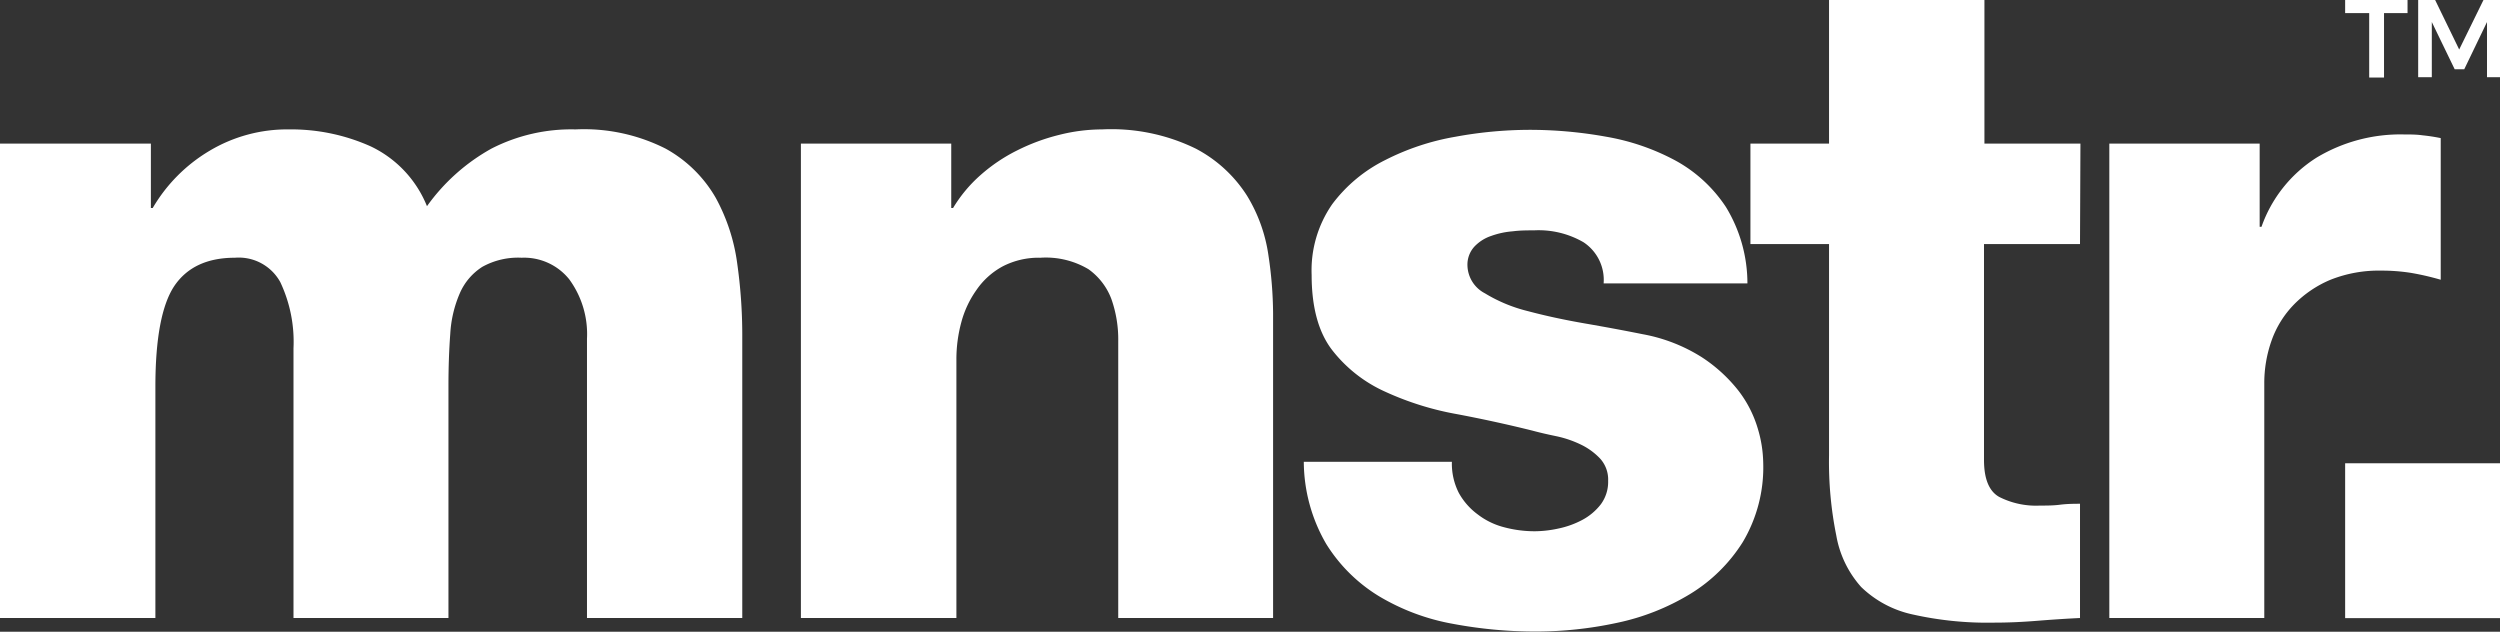 <svg xmlns="http://www.w3.org/2000/svg" id="Warstwa_1" data-name="Warstwa 1" viewBox="0 0 232.8 58.83"><rect x="0" y="0" width="232.8" height="58.83" fill="#333333" stroke="none"/><defs><style>.cls-1{fill:#fff;}</style></defs><title>mnstr_logotype</title><path class="cls-1" d="M0,13.37H14.05v6h.17a15,15,0,0,1,5.28-5.32,14.09,14.09,0,0,1,7.4-2,18.1,18.1,0,0,1,7.62,1.58,10.5,10.5,0,0,1,5.24,5.57,18.25,18.25,0,0,1,6-5.36,16.28,16.28,0,0,1,7.83-1.79,16.84,16.84,0,0,1,8.39,1.79,12.11,12.11,0,0,1,4.68,4.6,17.56,17.56,0,0,1,2,6.17,47.46,47.46,0,0,1,.46,6.51V57.55H54.66v-26A8.63,8.63,0,0,0,53,26a5.39,5.39,0,0,0-4.42-2,6.85,6.85,0,0,0-3.67.85,5.52,5.52,0,0,0-2.08,2.43,11.05,11.05,0,0,0-.9,3.79c-.11,1.47-.17,3.09-.17,4.85V57.55H27.33V32.44a13,13,0,0,0-1.23-6.17A4.41,4.41,0,0,0,21.88,24Q18,24,16.22,26.65c-1.16,1.76-1.75,4.88-1.75,9.36V57.55H0Z"></path><path class="cls-1" d="M74.58,13.37h14v6h.17a13,13,0,0,1,2.55-3.06,15.58,15.58,0,0,1,3.41-2.3,18.63,18.63,0,0,1,3.92-1.45,16.43,16.43,0,0,1,4-.51,17.9,17.9,0,0,1,8.72,1.79,12.57,12.57,0,0,1,4.77,4.38,14.57,14.57,0,0,1,2,5.58,37.52,37.52,0,0,1,.43,5.36V57.55H104.13V31.76a11.27,11.27,0,0,0-.64-3.92,6,6,0,0,0-2.13-2.77A7.76,7.76,0,0,0,96.89,24a7.28,7.28,0,0,0-3.53.81A7,7,0,0,0,90.93,27a9.33,9.33,0,0,0-1.41,3,13.22,13.22,0,0,0-.46,3.49V57.55H74.58Z"></path><path class="cls-1" d="M135.2,43a6,6,0,0,0,.64,2.89,6.22,6.22,0,0,0,1.75,2A6.79,6.79,0,0,0,140,49.08a11,11,0,0,0,2.94.39,10.59,10.59,0,0,0,2.21-.26,8.29,8.29,0,0,0,2.22-.81,5.39,5.39,0,0,0,1.7-1.44,3.52,3.52,0,0,0,.68-2.18A2.9,2.9,0,0,0,149,42.7a6.13,6.13,0,0,0-1.83-1.32,10,10,0,0,0-2.29-.77c-.83-.17-1.55-.34-2.18-.51q-3.41-.85-7-1.53A27.59,27.59,0,0,1,129,36.48a13,13,0,0,1-4.94-3.87c-1.28-1.65-1.92-4-1.92-7a10.8,10.8,0,0,1,1.92-6.6A13.87,13.87,0,0,1,129,14.9a22.94,22.94,0,0,1,6.55-2.17,38.48,38.48,0,0,1,6.81-.64,40.08,40.08,0,0,1,7.2.64A21.17,21.17,0,0,1,156,14.94a13.18,13.18,0,0,1,4.72,4.34,13.66,13.66,0,0,1,2,7.11H149.33a4.2,4.2,0,0,0-1.87-3.83,8.33,8.33,0,0,0-4.6-1.11c-.62,0-1.29,0-2,.09a7.65,7.65,0,0,0-2,.43,3.82,3.82,0,0,0-1.57,1,2.49,2.49,0,0,0-.64,1.79,3,3,0,0,0,1.62,2.55,14.16,14.16,0,0,0,4,1.66q2.43.65,5.32,1.15t5.37,1a15.48,15.48,0,0,1,5.49,2.13,14.16,14.16,0,0,1,3.45,3.15,10.8,10.8,0,0,1,1.78,3.49,11.65,11.65,0,0,1,.51,3.15,13.62,13.62,0,0,1-1.91,7.45,15,15,0,0,1-4.94,4.85A21.63,21.63,0,0,1,150.57,58a36,36,0,0,1-7.54.81,41.75,41.75,0,0,1-7.74-.72,20.41,20.41,0,0,1-6.86-2.56,14.9,14.9,0,0,1-4.94-4.89A15.34,15.34,0,0,1,121.41,43Z"></path><path class="cls-1" d="M193.69,22.73h-8.94v20.1c0,1.76.47,2.91,1.41,3.44a7.57,7.57,0,0,0,3.79.81c.62,0,1.24,0,1.87-.08s1.25-.09,1.87-.09V57.55c-1.3.06-2.62.15-4,.26s-2.65.17-4,.17a31.77,31.77,0,0,1-7.62-.77,9.87,9.87,0,0,1-4.76-2.55A9.67,9.67,0,0,1,171,49.89a34.6,34.6,0,0,1-.68-7.49V22.73H163V13.37h7.32V0h14.47V13.37h8.94Z"></path><path class="cls-1" d="M196.42,13.37h14v7.75h.17a12.54,12.54,0,0,1,5.11-6.43,15.14,15.14,0,0,1,8.18-2.17c.56,0,1.13,0,1.7.08a16.63,16.63,0,0,1,1.7.26V26.05a24.8,24.8,0,0,0-2.77-.64,17.55,17.55,0,0,0-2.76-.21,12.18,12.18,0,0,0-4.73.85,10.36,10.36,0,0,0-3.4,2.3,9.19,9.19,0,0,0-2.09,3.36,11.86,11.86,0,0,0-.68,4V57.55H196.42Z"></path><rect class="cls-1" x="218.38" y="43.13" width="14.42" height="14.42" transform="translate(275.93 -175.24) rotate(90)"></rect><path class="cls-1" d="M224.19,0V1.22H222v6h-1.38v-6h-2.24V0Z"></path><path class="cls-1" d="M226.76,0,229,4.61,231.26,0h1.59V7.19h-1.26V2.05l-2.12,4.4h-.89l-2.13-4.4V7.19h-1.27V0Z"></path></svg>